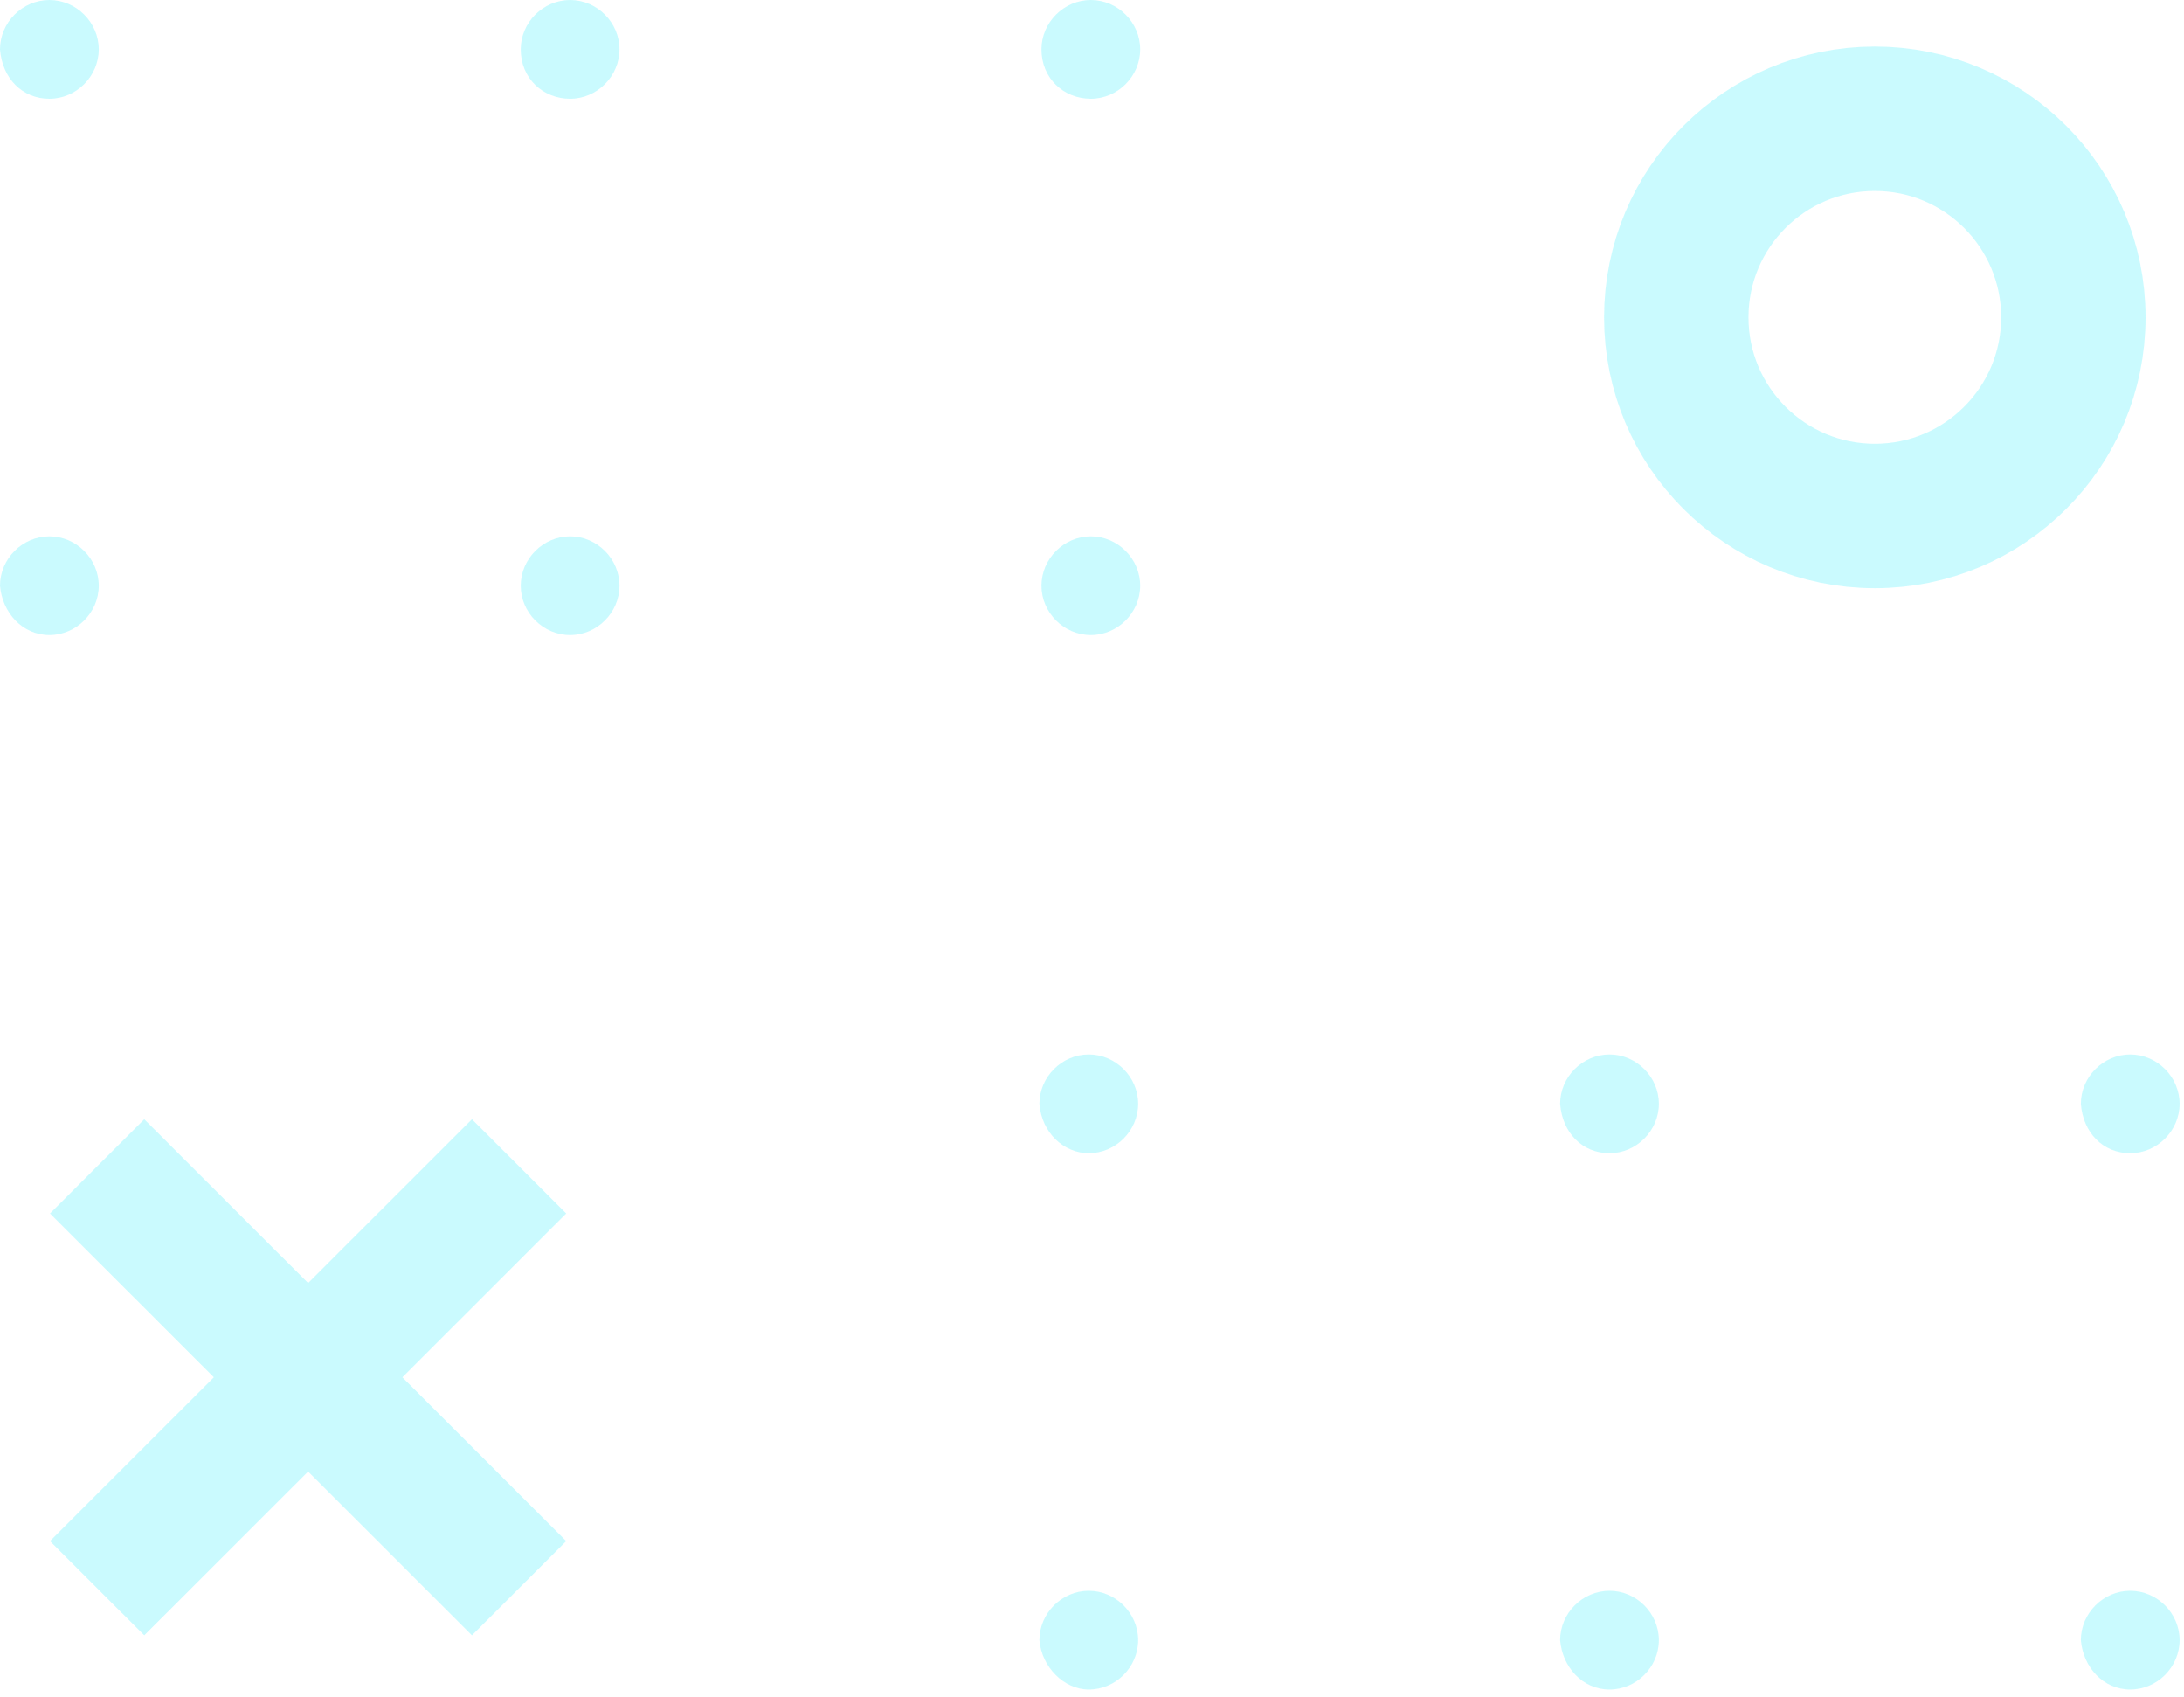 <svg width="242" height="188" viewBox="0 0 242 188" fill="none" xmlns="http://www.w3.org/2000/svg">
<g opacity="0.25">
<path d="M236.041 187.157C239.026 187.157 241.513 184.671 241.513 181.688C241.513 178.705 239.026 176.219 236.041 176.219C233.057 176.219 230.57 178.705 230.57 181.688C230.819 184.671 233.057 187.157 236.041 187.157Z" fill="#2AEDFD"/>
<path d="M178.342 187.157C181.326 187.157 183.813 184.671 183.813 181.688C183.813 178.705 181.326 176.219 178.342 176.219C175.358 176.219 172.87 178.705 172.87 181.688C173.119 184.671 175.358 187.157 178.342 187.157Z" fill="#2AEDFD"/>
<path d="M120.642 187.157C123.627 187.157 126.114 184.671 126.114 181.688C126.114 178.705 123.627 176.219 120.642 176.219C117.658 176.219 115.171 178.705 115.171 181.688C115.42 184.671 117.907 187.157 120.642 187.157Z" fill="#2AEDFD"/>
<path d="M120.87 70.349C123.855 70.349 126.342 67.863 126.342 64.88C126.342 61.897 123.855 59.411 120.87 59.411C117.886 59.411 115.399 61.897 115.399 64.88C115.399 67.863 117.886 70.349 120.87 70.349Z" fill="#2AEDFD"/>
<path d="M63.171 70.349C66.155 70.349 68.642 67.863 68.642 64.88C68.642 61.897 66.155 59.411 63.171 59.411C60.187 59.411 57.7 61.897 57.7 64.88C57.7 67.863 60.187 70.349 63.171 70.349Z" fill="#2AEDFD"/>
<path d="M5.471 70.349C8.456 70.349 10.943 67.863 10.943 64.88C10.943 61.897 8.456 59.411 5.471 59.411C2.487 59.411 -3.52859e-05 61.897 -3.52859e-05 64.88C0.249 67.863 2.487 70.349 5.471 70.349Z" fill="#2AEDFD"/>
<path d="M236.041 127.746C239.026 127.746 241.513 125.26 241.513 122.277C241.513 119.294 239.026 116.808 236.041 116.808C233.057 116.808 230.57 119.294 230.57 122.277C230.819 125.509 233.057 127.746 236.041 127.746Z" fill="#2AEDFD"/>
<path d="M178.342 127.746C181.326 127.746 183.813 125.26 183.813 122.277C183.813 119.294 181.326 116.808 178.342 116.808C175.358 116.808 172.87 119.294 172.87 122.277C173.119 125.509 175.358 127.746 178.342 127.746Z" fill="#2AEDFD"/>
<path d="M120.642 127.746C123.627 127.746 126.114 125.26 126.114 122.277C126.114 119.294 123.627 116.808 120.642 116.808C117.658 116.808 115.171 119.294 115.171 122.277C115.42 125.509 117.907 127.746 120.642 127.746Z" fill="#2AEDFD"/>
<path d="M120.87 10.938C123.855 10.938 126.342 8.452 126.342 5.469C126.342 2.486 123.855 0 120.87 0C117.886 0 115.399 2.486 115.399 5.469C115.399 8.7 117.886 10.938 120.87 10.938Z" fill="#2AEDFD"/>
<path d="M63.171 10.938C66.155 10.938 68.642 8.452 68.642 5.469C68.642 2.486 66.155 0 63.171 0C60.187 0 57.7 2.486 57.7 5.469C57.7 8.7 60.187 10.938 63.171 10.938Z" fill="#2AEDFD"/>
<path d="M5.471 10.938C8.456 10.938 10.943 8.452 10.943 5.469C10.943 2.486 8.456 0 5.471 0C2.487 0 -3.52859e-05 2.486 -3.52859e-05 5.469C0.249 8.7 2.487 10.938 5.471 10.938Z" fill="#2AEDFD"/>
<path d="M62.741 170.716L44.586 152.57L62.741 134.423L52.295 123.983L34.14 142.129L15.985 123.983L5.539 134.423L23.694 152.57L5.539 170.716L15.985 181.157L34.14 163.01L52.295 181.157L62.741 170.716Z" fill="#2AEDFD"/>
<circle cx="207.741" cy="35.157" r="22" transform="rotate(180 207.741 35.157)" stroke="#2AEDFD" stroke-width="16"/>
</g>
</svg>
